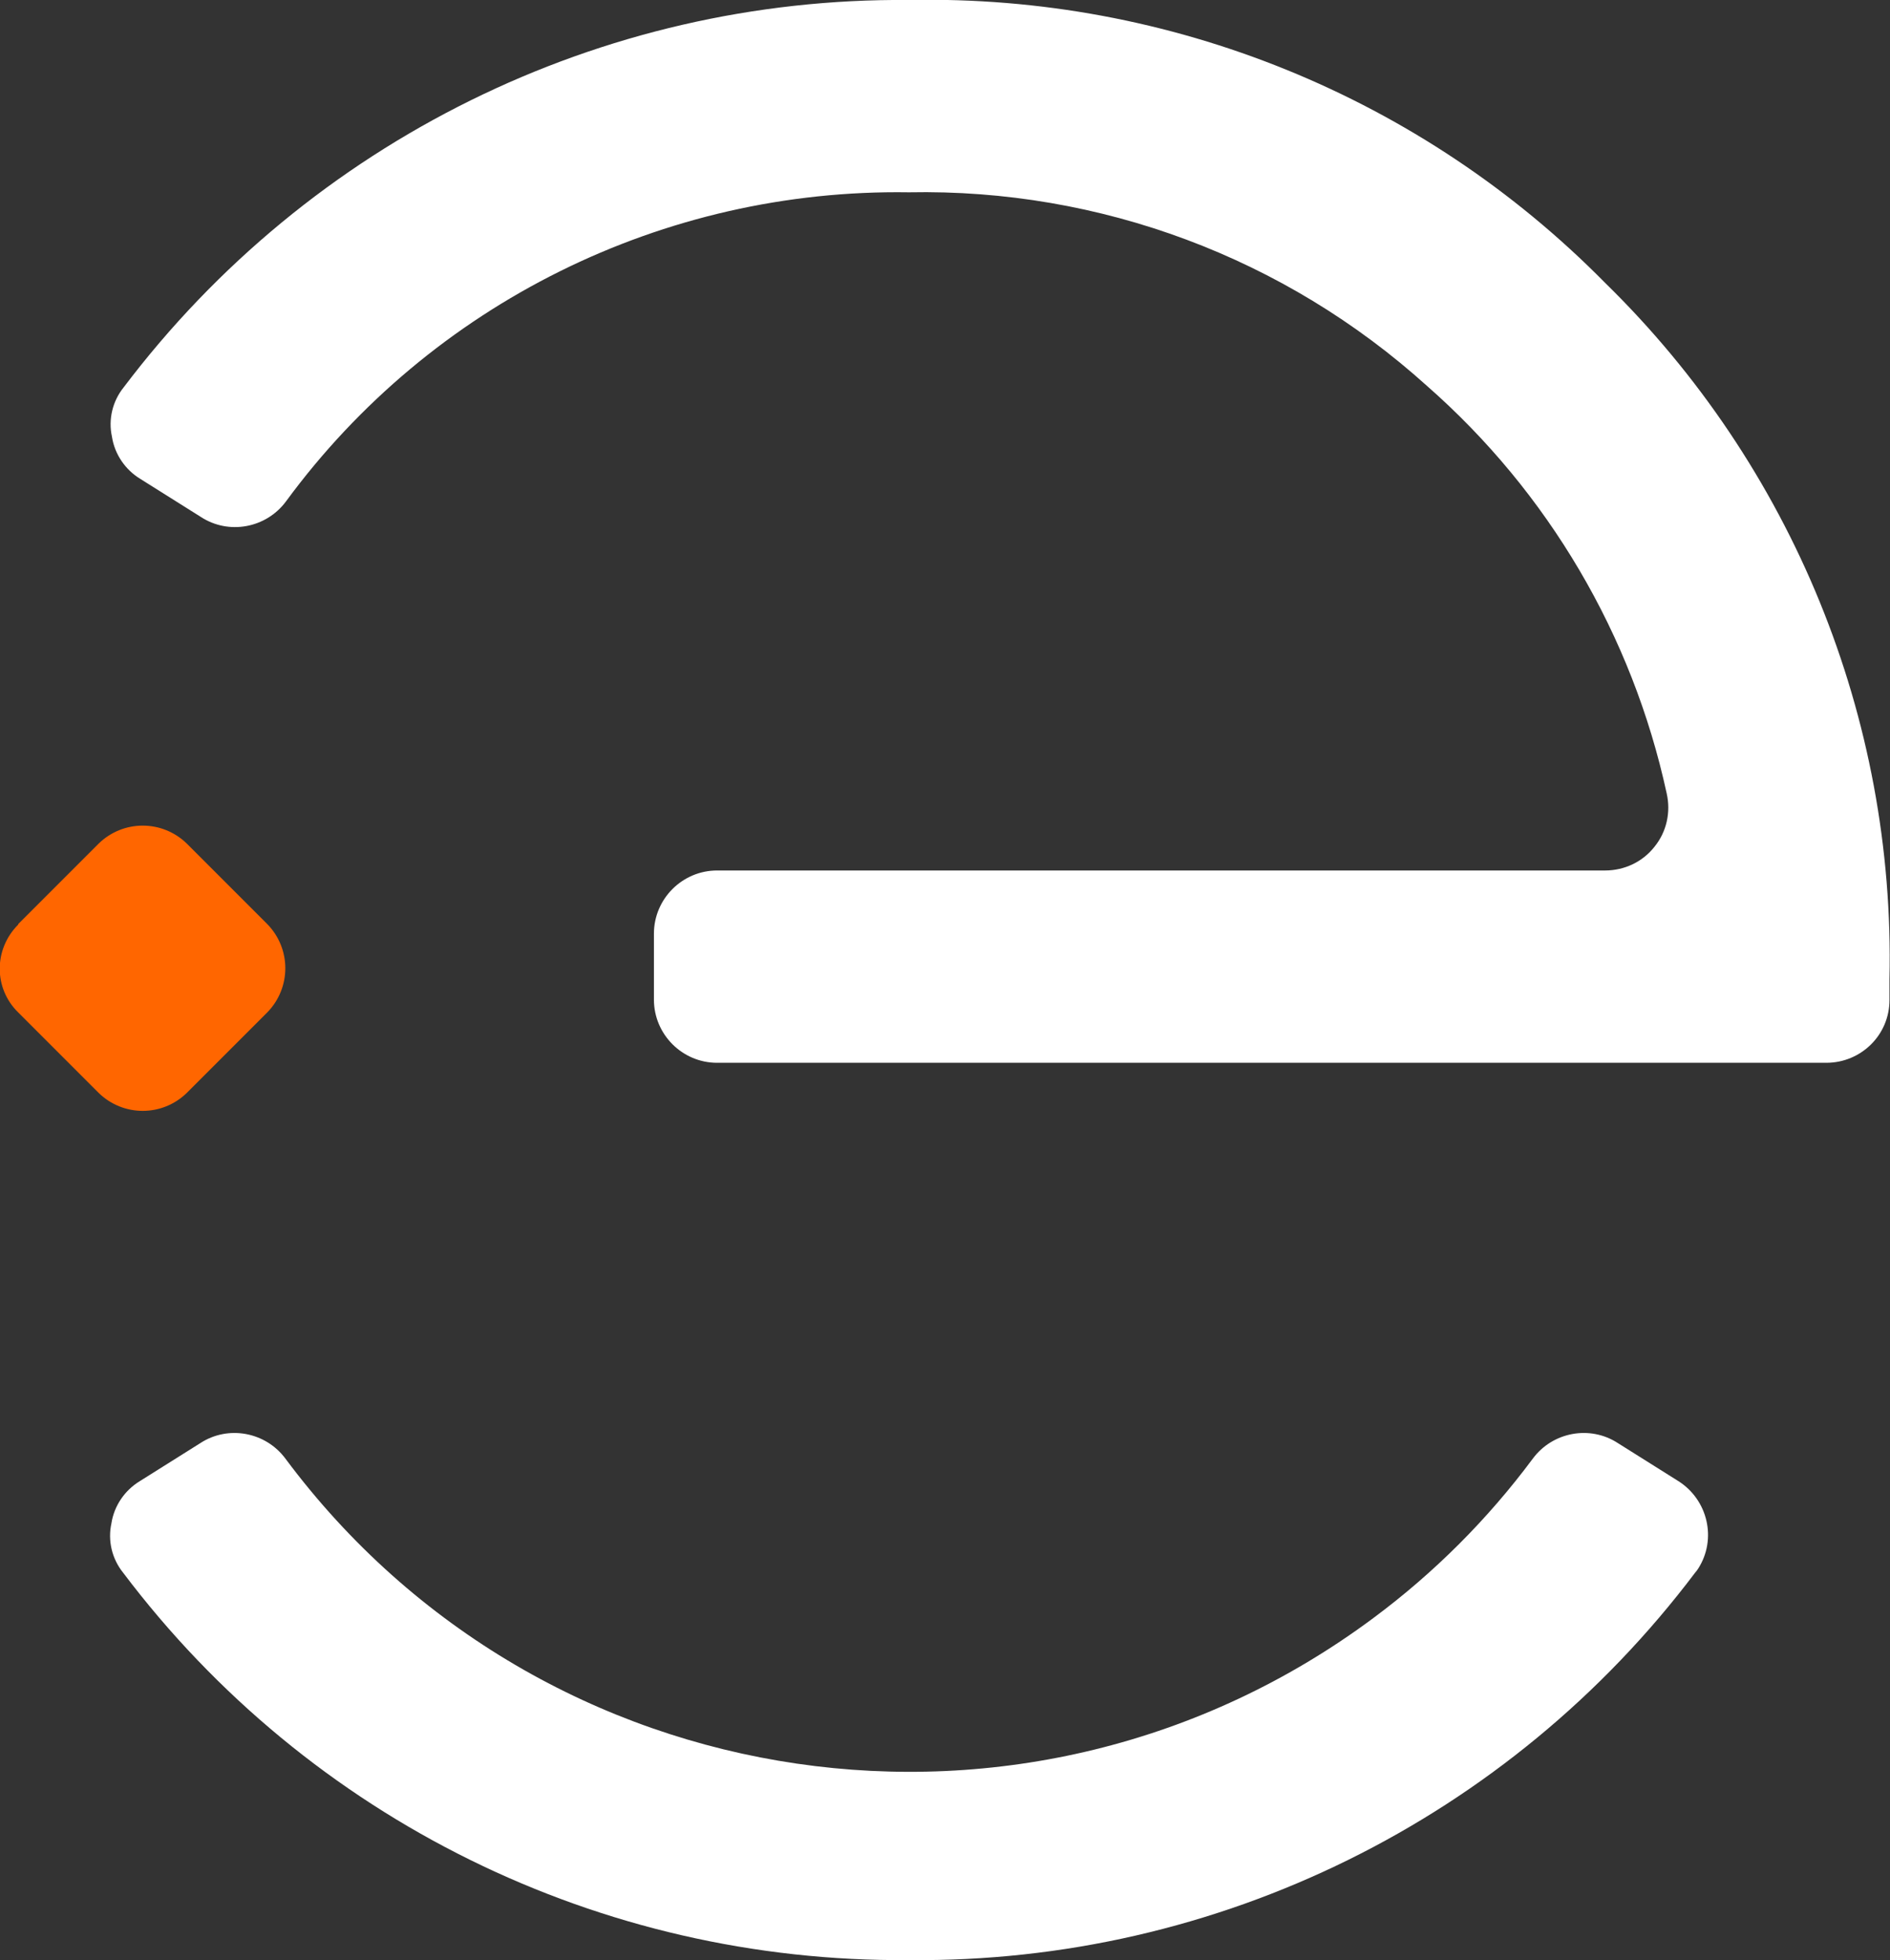 <?xml version="1.0" encoding="UTF-8"?> <svg xmlns="http://www.w3.org/2000/svg" id="_Слой_1" data-name="Слой 1" viewBox="0 0 35.29 36.59"><rect x="0" y="0" width="35.29" height="36.59" fill="#333333" stroke="none"/><defs><style> .cls-1 { fill: #fff; } .cls-2 { fill: #f60; fill-rule: evenodd; } </style></defs><path class="cls-1" d="M16.97,36.59c-5.76,.05-11.2-2.63-14.67-7.23-.21-.26-.29-.6-.22-.92,.05-.33,.25-.62,.53-.79l1.13-.71c.52-.34,1.22-.21,1.59,.29,4.79,6.43,13.89,7.76,20.32,2.97,1.13-.84,2.13-1.84,2.97-2.97,.37-.5,1.07-.63,1.59-.29l1.13,.71c.55,.35,.72,1.08,.37,1.63-.02,.03-.04,.06-.06,.08-3.47,4.6-8.92,7.29-14.68,7.23Z"></path><path class="cls-1" d="M31.39,19.84H13.39c-.65,0-1.18-.53-1.18-1.18h0v-1.23c0-.65,.53-1.18,1.18-1.18H29.97c.36,0,.7-.16,.92-.44,.23-.28,.31-.65,.23-1-.64-2.95-2.21-5.62-4.48-7.61-2.65-2.39-6.1-3.68-9.67-3.61-4.58-.07-8.92,2.08-11.63,5.77-.37,.5-1.07,.63-1.59,.29l-1.13-.71c-.28-.17-.48-.46-.53-.79-.07-.32,.01-.66,.22-.92C5.78,2.64,11.22-.05,16.97,0c4.88-.1,9.58,1.81,13,5.28,3.49,3.41,5.42,8.12,5.31,13v.39c0,.65-.53,1.17-1.18,1.17h-2.71Z"></path><path class="cls-2" d="M.34,17.25l1.5-1.5c.46-.45,1.19-.45,1.65,0l1.5,1.5c.45,.46,.45,1.19,0,1.65l-1.5,1.5c-.46,.45-1.19,.45-1.65,0l-1.5-1.5c-.46-.45-.46-1.18,0-1.64,0,0,0,0,0,0Z"></path></svg> 
